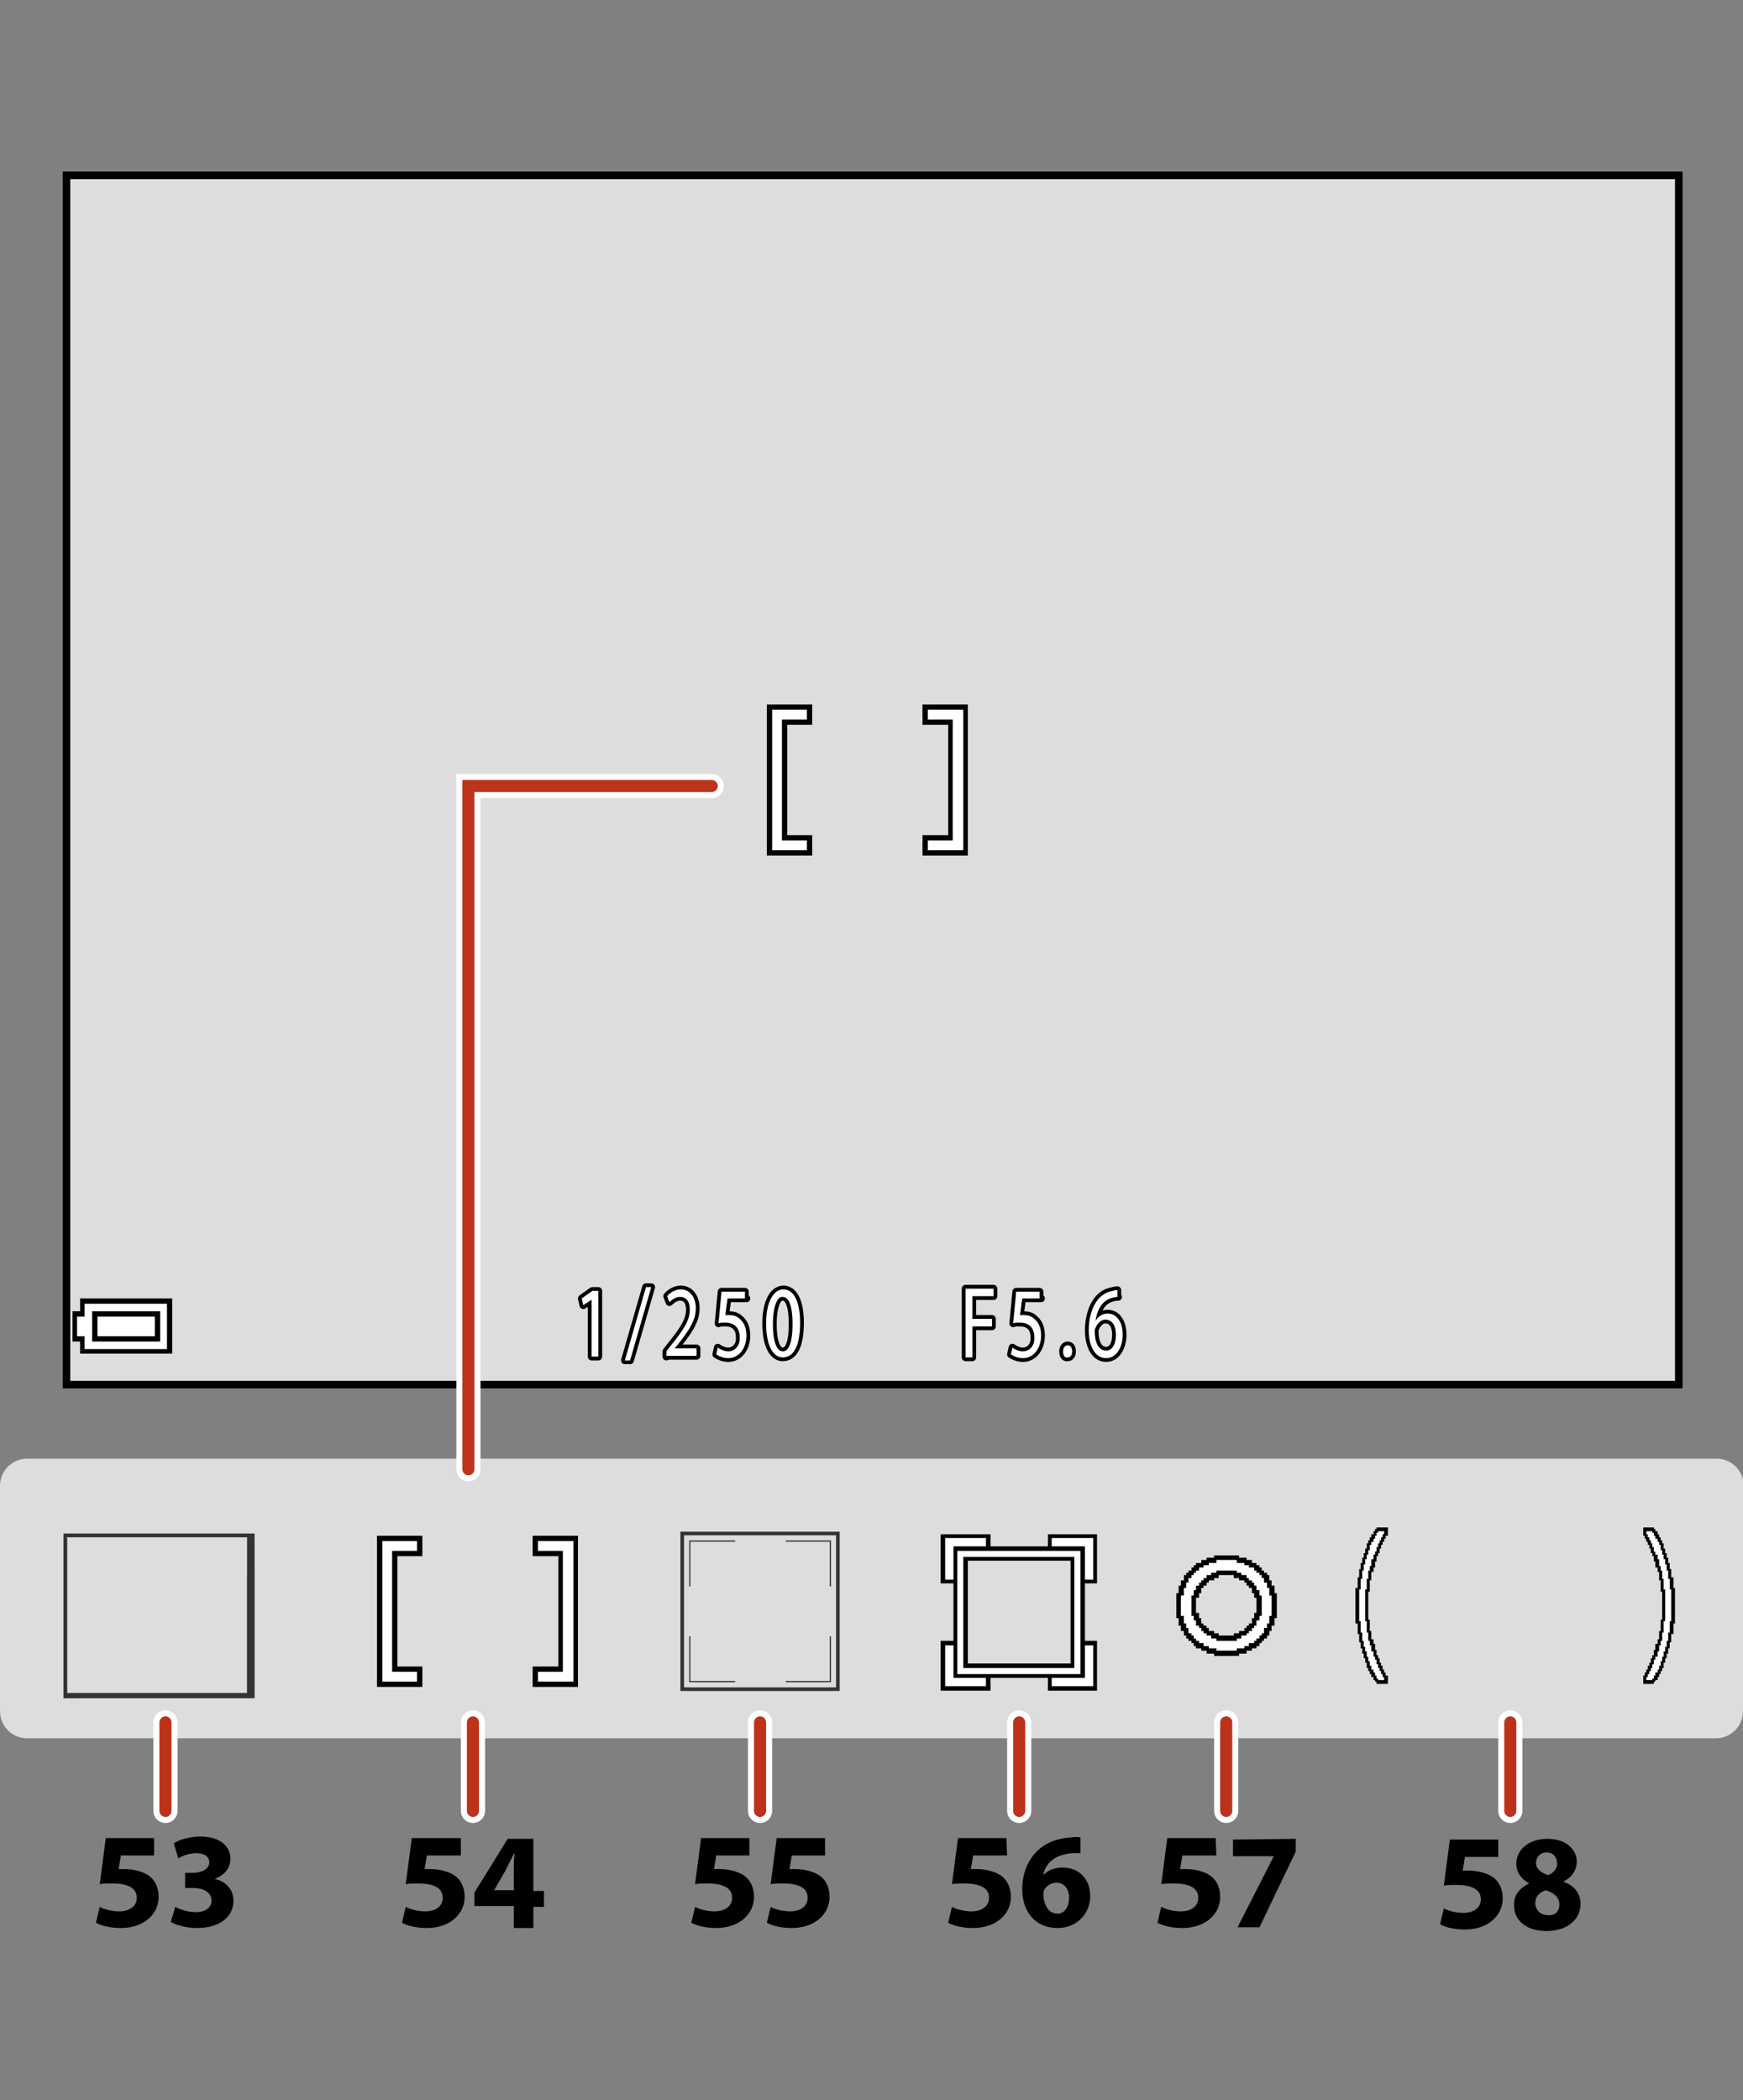 <?xml version="1.0" encoding="utf-8"?>
<!-- Generator: Adobe Illustrator 28.6.0, SVG Export Plug-In . SVG Version: 9.03 Build 54939)  -->
<!DOCTYPE svg PUBLIC "-//W3C//DTD SVG 1.1//EN" "http://www.w3.org/Graphics/SVG/1.1/DTD/svg11.dtd">
<svg version="1.1" id="レイヤー_1" xmlns="http://www.w3.org/2000/svg" xmlns:xlink="http://www.w3.org/1999/xlink" x="0px"
	 y="0px" width="230.7px" height="277.9px" viewBox="0 0 230.7 277.9" style="enable-background:new 0 0 230.7 277.9;"
	 xml:space="preserve">
<rect x="0" y="0" width="230.7" height="277.9" fill="#808080" stroke="none"/>
<g id="Back">
	<rect x="8.8" y="23.2" style="fill:#DDDDDD;" width="213.4" height="160"/>
</g>
<g id="image">
</g>
<g id="parts">
	<g>
		<polygon points="16.7,171.8 10.6,171.8 10.6,172.7 10.6,173.5 10.1,173.5 9.6,173.5 9.6,175.5 9.6,177.5 10.1,177.5 10.6,177.5 
			10.6,178.3 10.6,179.1 16.7,179.1 22.8,179.1 22.8,175.5 22.8,171.8 		"/>
		<polygon style="fill:#FFFFFF;" points="16.7,172.5 22.1,172.5 22.1,175.5 22.1,178.5 16.7,178.5 11.2,178.5 11.2,177.6 11.2,176.8 
			10.7,176.8 10.2,176.8 10.2,175.5 10.2,174.2 10.7,174.2 11.2,174.2 11.2,173.3 11.2,172.5 		"/>
		<polygon points="16.7,173.5 12.2,173.5 12.2,175.5 12.2,177.5 16.7,177.5 21.2,177.5 21.2,175.5 21.2,173.5 		"/>
		<polygon style="fill:#FFFFFF;" points="16.7,174.2 20.5,174.2 20.5,175.5 20.5,176.8 16.7,176.8 12.9,176.8 12.9,175.5 12.9,174.2 		"/>
	</g>
	<g>
		<polygon points="104.5,93.2 101.5,93.2 101.5,103.2 101.5,113.2 104.5,113.2 107.5,113.2 107.5,111.8 107.5,110.5 105.8,110.5 
			104.2,110.5 104.2,103.2 104.2,95.9 105.8,95.9 107.5,95.9 107.5,94.5 107.5,93.2 		"/>
		<polygon style="fill:#FFFFFF;" points="104.5,93.9 106.8,93.9 106.8,94.5 106.8,95.2 105.2,95.2 103.5,95.2 103.5,103.2 103.5,111.2 
			105.2,111.2 106.8,111.2 106.8,111.8 106.8,112.5 104.5,112.5 102.2,112.5 102.2,103.2 102.2,93.9 		"/>
		<polygon points="125.1,93.2 122.1,93.2 122.1,94.5 122.1,95.9 123.8,95.9 125.5,95.9 125.5,103.2 125.5,110.5 123.8,110.5 
			122.1,110.5 122.1,111.8 122.1,113.2 125.1,113.2 128.1,113.2 128.1,103.2 128.1,93.2 		"/>
		<polygon style="fill:#FFFFFF;" points="125.1,93.9 127.5,93.9 127.5,103.2 127.5,112.5 125.1,112.5 122.8,112.5 122.8,111.8 122.8,111.2 
			124.5,111.2 126.1,111.2 126.1,103.2 126.1,95.2 124.5,95.2 122.8,95.2 122.8,94.5 122.8,93.9 		"/>
	</g>
	<g>
		<path style="fill:#DDDDDD;" d="M230.7,226.4c0,2-1.6,3.6-3.6,3.6H3.6c-2,0-3.6-1.6-3.6-3.6v-29.8
			c0-2,1.6-3.6,3.6-3.6h223.6c2,0,3.6,1.6,3.6,3.6v29.8H230.7z"/>
	</g>
	<path style="fill-rule:evenodd;clip-rule:evenodd;fill:#333333;" d="M8.3,202.9c0.2,0,0.3,0,0.5,0c0.1,0,0.2,0,0.3,0h0.1c0.2,0,0.3,0,0.5,0c0.1,0,0.2,0,0.2,0
		c0.1,0,0.2,0,0.3,0h0.1c0.1,0,0.2,0,0.2,0h0.1c0.1,0,0.2,0,0.3,0H11c0.1,0,0.2,0,0.3,0h0.1c0.1,0,0.2,0,0.2,0h0.1
		c0.1,0,0.2,0,0.3,0h0.1c0.1,0,0.2,0,0.2,0h0.1c0.1,0,0.2,0,0.3,0h0.1c0.1,0,0.2,0,0.3,0h0.1c0.1,0,0.2,0,0.3,0h0.1
		c0.1,0,0.2,0,0.3,0h0.1c0.1,0,0.2,0,0.3,0h0.1c0.1,0,0.2,0,0.2,0h0.1c0.1,0,0.2,0,0.2,0h0.1c0.1,0,0.2,0,0.3,0h0.1
		c0.1,0,0.2,0,0.3,0h0.1c0.1,0,0.2,0,0.3,0h0.1c0.1,0,0.2,0,0.2,0h0.1c0.1,0,0.2,0,0.2,0h0.1c0.1,0,0.2,0,0.2,0h0.1
		c0.1,0,0.2,0,0.2,0c0.2,0,0.3,0,0.5,0c0.1,0,0.2,0,0.3,0h0.1c0.1,0,0.2,0,0.2,0h0.1c0.1,0,0.2,0,0.3,0h0.1c0.1,0,0.2,0,0.2,0h0.1
		c0.1,0,0.2,0,0.2,0h0.1c0.1,0,0.2,0,0.2,0h0.1c0.1,0,0.2,0,0.2,0h0.1c0.1,0,0.2,0,0.2,0h0.1c0.1,0,0.2,0,0.2,0c0.2,0,0.3,0,0.5,0
		c0.1,0,0.2,0,0.2,0h0.1c0.1,0,0.2,0,0.2,0h0.1c0.1,0,0.2,0,0.3,0h0.1c0.1,0,0.2,0,0.3,0h0.1c0.1,0,0.2,0,0.3,0h0.1
		c0.1,0,0.2,0,0.2,0h0.1c0.1,0,0.2,0,0.2,0h0.1c0.1,0,0.2,0,0.2,0c0.2,0,0.3,0,0.5,0c0.1,0,0.2,0,0.2,0h0.1c0.1,0,0.2,0,0.2,0h0.1
		c0.1,0,0.2,0,0.2,0h0.1c0.1,0,0.2,0,0.2,0h0.1c0.1,0,0.2,0,0.2,0h0.1c0.1,0,0.2,0,0.2,0h0.1c0.1,0,0.2,0,0.3,0h0.1
		c0.1,0,0.2,0,0.3,0c0.2,0,0.3,0,0.5,0c0.1,0,0.2,0,0.2,0h0.1c0.1,0,0.2,0,0.2,0h0.1c0.1,0,0.2,0,0.3,0h0.1c0.1,0,0.2,0,0.2,0h0.1
		c0.1,0,0.2,0,0.2,0h0.1c0.1,0,0.2,0,0.3,0h0.1c0.1,0,0.2,0,0.3,0h0.1c0.1,0,0.2,0,0.2,0h0.1c0.1,0,0.2,0,0.3,0h0.1
		c0.1,0,0.2,0,0.3,0h0.1c0.1,0,0.2,0,0.2,0h0.1c0.1,0,0.2,0,0.3,0h0.1c0.1,0,0.2,0,0.3,0c0.1,0,0.2,0,0.4,0c0.2,0,0.3,0,0.5,0
		c0.1,0,0.2,0,0.3,0c0.2,0,0.3,0,0.5,0c0.1,0,0.2,0,0.2,0h0.1c0,0.1,0,0.3,0,0.4c0,0.1,0,0.1,0,0.2v0.1
		c0,0.1,0,0.2,0,0.4c0,0.1,0,0.1,0,0.2c0,0.1,0,0.1,0,0.2v0.1c0,0.1,0,0.1,0,0.2v0.1
		c0,0.1,0,0.1,0,0.2v0.1c0,0.1,0,0.1,0,0.2c0,0.1,0,0.3,0,0.4c0,0.1,0,0.1,0,0.2v0.1
		c0,0.1,0,0.1,0,0.2v0.1c0,0.1,0,0.1,0,0.2v0.1c0,0.1,0,0.1,0,0.2v0.1
		c0,0.1,0,0.1,0,0.2V207.2c0,0.1,0,0.1,0,0.2V207.5c0,0.1,0,0.1,0,0.2V207.8c0,0.1,0,0.1,0,0.2
		v0.1c0,0.1,0,0.1,0,0.2v0.1c0,0.1,0,0.1,0,0.2v0.1c0,0.1,0,0.1,0,0.2v0.1
		c0,0.1,0,0.1,0,0.2v0.1c0,0.1,0,0.1,0,0.2c0,0.1,0,0.3,0,0.4c0,0.1,0,0.1,0,0.2v0.1
		c0,0.1,0,0.1,0,0.2v0.1c0,0.1,0,0.1,0,0.2v0.1c0,0.1,0,0.1,0,0.2v0.1
		c0,0.1,0,0.1,0,0.2v0.1c0,0.1,0,0.1,0,0.2v0.1c0,0.1,0,0.1,0,0.2v0.1
		c0,0.1,0,0.1,0,0.2v0.1c0,0.1,0,0.1,0,0.2v0.1c0,0.1,0,0.1,0,0.2v0.1
		c0,0.1,0,0.1,0,0.2v0.1c0,0.1,0,0.1,0,0.2v0.1c0,0.1,0,0.1,0,0.2v0.1
		c0,0.1,0,0.1,0,0.2v0.1c0,0.1,0,0.1,0,0.2v0.1c0,0.1,0,0.1,0,0.2v0.1
		c0,0.1,0,0.1,0,0.2v0.1c0,0.1,0,0.1,0,0.2v0.1c0,0.1,0,0.1,0,0.2v0.1
		c0,0.1,0,0.1,0,0.2v0.1c0,0.1,0,0.1,0,0.2v0.1c0,0.1,0,0.1,0,0.2v0.1
		c0,0.1,0,0.1,0,0.2v0.1c0,0.1,0,0.1,0,0.2v0.1c0,0.1,0,0.1,0,0.2v0.1
		c0,0.1,0,0.1,0,0.2v0.1c0,0.1,0,0.1,0,0.2v0.1c0,0.1,0,0.1,0,0.2v0.1
		c0,0.1,0,0.1,0,0.2v0.1c0,0.1,0,0.1,0,0.2v0.1c0,0.1,0,0.1,0,0.2c0,0.1,0,0.2,0,0.4
		c0,0.1,0,0.1,0,0.2v0.1c0,0.1,0,0.1,0,0.2v0.1c0,0.1,0,0.1,0,0.2v0.1
		c0,0.1,0,0.1,0,0.2v0.1c0,0.1,0,0.1,0,0.2v0.1c0,0.1,0,0.1,0,0.2v0.1
		c0,0.1,0,0.1,0,0.2v0.1c0,0.1,0,0.1,0,0.2v0.1c0,0.1,0,0.1,0,0.2v0.1
		c0,0.1,0,0.1,0,0.2v0.1c0,0.1,0,0.1,0,0.2v0.1c0,0.1,0,0.1,0,0.2v0.1
		c0,0.1,0,0.1,0,0.2v0.1c0,0.1,0,0.3,0,0.4c0,0.1,0,0.1,0,0.2c0,0.1,0,0.3,0,0.4
		c0,0.1,0,0.1,0,0.2v0.1c-0.2,0-0.3,0-0.5,0c-0.1,0-0.2,0-0.2,0h-0.1c-0.2,0-0.3,0-0.5,0c-0.1,0-0.2,0-0.2,0
		c-0.1,0-0.2,0-0.3,0h-0.1c-0.1,0-0.2,0-0.3,0h-0.1c-0.1,0-0.2,0-0.3,0h-0.1c-0.1,0-0.2,0-0.2,0h-0.1c-0.1,0-0.2,0-0.3,0h-0.1
		c-0.1,0-0.2,0-0.3,0h-0.1c-0.1,0-0.2,0-0.2,0h-0.1c-0.1,0-0.2,0-0.3,0h-0.1c-0.1,0-0.2,0-0.3,0h-0.1c-0.1,0-0.2,0-0.2,0h-0.1
		c-0.1,0-0.2,0-0.2,0h-0.1c-0.1,0-0.2,0-0.3,0h-0.1c-0.1,0-0.2,0-0.2,0h-0.1c-0.1,0-0.2,0-0.2,0h-0.1c-0.1,0-0.2,0-0.3,0h-0.1
		c-0.1,0-0.2,0-0.3,0h-0.1c-0.1,0-0.2,0-0.3,0h-0.1c-0.1,0-0.2,0-0.2,0h-0.1c-0.1,0-0.2,0-0.2,0h-0.1c-0.1,0-0.2,0-0.2,0h-0.1
		c-0.1,0-0.2,0-0.2,0h-0.1c-0.1,0-0.2,0-0.2,0c-0.2,0-0.3,0-0.5,0c-0.1,0-0.2,0-0.2,0h-0.1c-0.1,0-0.2,0-0.2,0h-0.1
		c-0.1,0-0.2,0-0.2,0h-0.1c-0.1,0-0.2,0-0.2,0h-0.1c-0.1,0-0.2,0-0.3,0h-0.1c-0.1,0-0.2,0-0.3,0h-0.1c-0.1,0-0.2,0-0.3,0h-0.1
		c-0.1,0-0.2,0-0.2,0h-0.1c-0.1,0-0.2,0-0.2,0h-0.1c-0.1,0-0.2,0-0.3,0h-0.1c-0.1,0-0.2,0-0.2,0h-0.1c-0.1,0-0.2,0-0.2,0h-0.1
		c-0.1,0-0.2,0-0.2,0h-0.1c-0.1,0-0.2,0-0.2,0h-0.1c-0.1,0-0.2,0-0.2,0h-0.1c-0.1,0-0.2,0-0.2,0h-0.1c-0.1,0-0.2,0-0.3,0h-0.1
		c-0.1,0-0.2,0-0.2,0h-0.1c-0.1,0-0.2,0-0.3,0h-0.1c-0.1,0-0.2,0-0.2,0h-0.1c-0.1,0-0.2,0-0.2,0h-0.1c-0.1,0-0.2,0-0.2,0h-0.1
		c-0.1,0-0.2,0-0.2,0h-0.1c-0.1,0-0.2,0-0.2,0h-0.1c-0.1,0-0.2,0-0.3,0h-0.1c-0.1,0-0.2,0-0.3,0h-0.1c-0.1,0-0.2,0-0.3,0h-0.1
		c-0.1,0-0.2,0-0.2,0h-0.1c-0.1,0-0.2,0-0.2,0h-0.1c-0.1,0-0.2,0-0.3,0h-0.1c-0.1,0-0.2,0-0.3,0c-0.2,0-0.3,0-0.5,0
		c-0.1,0-0.2,0-0.3,0h-0.1c-0.1,0-0.2,0-0.3,0h-0.1c-0.1,0-0.2,0-0.2,0h-0.1c-0.1,0-0.2,0-0.3,0h-0.1c-0.1,0-0.2,0-0.2,0h-0.1
		c-0.1,0-0.2,0-0.3,0h-0.1c-0.1,0-0.2,0-0.3,0h-0.1c-0.1,0-0.2,0-0.2,0h-0.1c-0.1,0-0.2,0-0.3,0H10c-0.2,0-0.3,0-0.5,0
		c-0.1,0-0.2,0-0.2,0c-0.2,0-0.3,0-0.5,0c-0.1,0-0.2,0-0.3,0H8.4c0-0.1,0-0.3,0-0.4c0-0.1,0-0.1,0-0.2v-0.1
		c0-0.1,0-0.2,0-0.4c0-0.1,0-0.1,0-0.2c0-0.1,0-0.2,0-0.4c0-0.1,0-0.1,0-0.2v-0.1
		c0-0.1,0-0.1,0-0.2v-0.1c0-0.1,0-0.1,0-0.2c0-0.1,0-0.2,0-0.4c0-0.1,0-0.1,0-0.2
		c0-0.1,0-0.2,0-0.4c0-0.1,0-0.1,0-0.2c0-0.1,0-0.2,0-0.4c0-0.1,0-0.1,0-0.2v-0.1
		c0-0.1,0-0.1,0-0.2v-0.1c0-0.1,0-0.1,0-0.2v-0.1c0-0.1,0-0.1,0-0.2v-0.1
		c0-0.1,0-0.1,0-0.2v-0.1c0-0.2,0-0.4,0-0.6c0-0.1,0-0.1,0-0.2v-0.1c0-0.1,0-0.1,0-0.2
		v-0.1c0-0.1,0-0.1,0-0.2v-0.1c0-0.1,0-0.1,0-0.2v-0.1c0-0.1,0-0.1,0-0.2v-0.1
		c0-0.1,0-0.1,0-0.2v-0.1c0-0.1,0-0.1,0-0.2v-0.1c0-0.1,0-0.1,0-0.2v-0.1
		c0-0.1,0-0.1,0-0.2v-0.1c0-0.1,0-0.1,0-0.2v-0.1c0-0.1,0-0.1,0-0.2v-0.1
		c0-0.1,0-0.1,0-0.2v-0.1c0-0.1,0-0.1,0-0.2v-0.1c0-0.1,0-0.1,0-0.2v-0.1
		c0-0.1,0-0.1,0-0.2v-0.1c0-0.1,0-0.1,0-0.2v-0.1c0-0.1,0-0.1,0-0.2v-0.1
		c0-0.1,0-0.1,0-0.2v-0.1c0-0.1,0-0.1,0-0.2v-0.1c0-0.1,0-0.1,0-0.2v-0.1
		c0-0.1,0-0.1,0-0.2v-0.1c0-0.1,0-0.1,0-0.2c0-0.1,0-0.2,0-0.4c0-0.1,0-0.1,0-0.2v-0.1
		c0-0.1,0-0.1,0-0.2v-0.1c0-0.1,0-0.1,0-0.2v-0.1c0-0.1,0-0.1,0-0.2v-0.1
		c0-0.1,0-0.1,0-0.2v-0.1c0-0.1,0-0.1,0-0.2v-0.1c0-0.1,0-0.1,0-0.2v-0.1
		c0-0.1,0-0.1,0-0.2v-0.1c0-0.1,0-0.1,0-0.2v-0.1c0-0.1,0-0.1,0-0.2v-0.1
		c0-0.1,0-0.1,0-0.2v-0.1c0-0.1,0-0.1,0-0.2v-0.1c0-0.1,0-0.1,0-0.2v-0.1
		c0-0.2,0-0.4,0-0.6c0-0.1,0-0.1,0-0.2v-0.1c0-0.1,0-0.1,0-0.2v-0.1c0-0.1,0-0.1,0-0.2
		v-0.1c0-0.1,0-0.1,0-0.2v-0.1c0-0.1,0-0.1,0-0.2v-0.1c0-0.1,0-0.1,0-0.2v-0.1
		c0-0.1,0-0.1,0-0.2v-0.1c0-0.1,0-0.1,0-0.2v-0.1c0-0.1,0-0.1,0-0.2v-0.1
		c0-0.1,0-0.1,0-0.2v-0.1c0-0.1,0-0.1,0-0.2V203.8c0-0.1,0-0.1,0-0.2c0-0.1,0-0.3,0-0.4
		c0-0.1,0-0.2,0-0.3C8.2,202.9,8.2,202.9,8.3,202.9z M8.9,203.4C8.9,203.5,8.9,203.5,8.9,203.4
		c0,0.2,0,0.2,0,0.3s0,0.3,0,0.4c0,0.1,0,0.1,0,0.2v0.1c0,0.1,0,0.1,0,0.2V204.7c0,0.1,0,0.1,0,0.2
		c0,0.1,0,0.1,0,0.2V205.2c0,0.1,0,0.1,0,0.2V205.5c0,0.1,0,0.1,0,0.2V205.8c0,0.1,0,0.2,0,0.4
		V206.3c0,0.1,0,0.1,0,0.2v0.1c0,0.1,0,0.1,0,0.2v0.1c0,0.1,0,0.3,0,0.4v0.1
		c0,0.1,0,0.1,0,0.2v0.1c0,0.1,0,0.1,0,0.2v0.1c0,0.1,0,0.3,0,0.4v0.1
		c0,0.1,0,0.1,0,0.2v0.1c0,0.1,0,0.1,0,0.2v0.1c0,0.1,0,0.3,0,0.4v0.1
		c0,0.1,0,0.1,0,0.2v0.1c0,0.1,0,0.1,0,0.2v0.1c0,0.1,0,0.3,0,0.4v0.1
		c0,0.1,0,0.1,0,0.2v0.1c0,0.1,0,0.1,0,0.2v0.1c0,0.1,0,0.3,0,0.4v0.1
		c0,0.1,0,0.1,0,0.2v0.1c0,0.1,0,0.1,0,0.2v0.1c0,0.1,0,0.1,0,0.2v0.1
		c0,0.1,0,0.1,0,0.2v0.1c0,0.1,0,0.1,0,0.2v0.1c0,0.1,0,0.1,0,0.2v0.1
		c0,0.1,0,0.2,0,0.4v0.1c0,0.1,0,0.1,0,0.2v0.1c0,0.1,0,0.1,0,0.2v0.1
		c0,0.1,0,0.3,0,0.4v0.1c0,0.1,0,0.1,0,0.2v0.1c0,0.1,0,0.1,0,0.2v0.1
		c0,0.1,0,0.3,0,0.4v0.1c0,0.1,0,0.1,0,0.2v0.1c0,0.1,0,0.1,0,0.2v0.1
		c0,0.1,0,0.1,0,0.2v0.1c0,0.1,0,0.1,0,0.2v0.1c0,0.1,0,0.1,0,0.2v0.1
		c0,0.1,0,0.1,0,0.2v0.1c0,0.1,0,0.3,0,0.4v0.1c0,0.1,0,0.1,0,0.2v0.1
		c0,0.1,0,0.1,0,0.2v0.1c0,0.1,0,0.3,0,0.4v0.1c0,0.1,0,0.1,0,0.2v0.1
		c0,0.1,0,0.1,0,0.2v0.1c0,0.1,0,0.3,0,0.4v0.1c0,0.1,0,0.1,0,0.2v0.1
		c0,0.1,0,0.1,0,0.2v0.1c0,0.1,0,0.1,0,0.2v0.1c0,0.1,0,0.1,0,0.2v0.1
		c0,0.1,0,0.1,0,0.2v0.1c0,0.1,0,0.1,0,0.2v0.1c0,0.1,0,0.1,0,0.2v0.1
		c0,0.1,0,0.1,0,0.2c0,0.1,0,0.1,0,0.2v0.1c0,0.1,0,0.1,0,0.2c0,0.1,0,0.3,0,0.4H9
		c0.1,0,0.2,0,0.2,0c0.2,0,0.3,0,0.5,0c0.1,0,0.2,0,0.3,0h0.1c0.1,0,0.2,0,0.3,0s0.2,0,0.2,0h0.1c0.1,0,0.2,0,0.2,0H11
		c0.1,0,0.2,0,0.3,0h0.1c0.2,0,0.3,0,0.5,0H12c0.1,0,0.2,0,0.2,0h0.1c0.1,0,0.2,0,0.3,0h0.1c0.2,0,0.3,0,0.5,0h0.1
		c0.1,0,0.2,0,0.2,0h0.1c0.1,0,0.2,0,0.2,0h0.1c0.1,0,0.2,0,0.2,0h0.1c0.1,0,0.2,0,0.3,0h0.1c0.1,0,0.2,0,0.2,0h0.1
		c0.1,0,0.2,0,0.2,0h0.1c0.2,0,0.3,0,0.5,0h0.1c0.1,0,0.2,0,0.2,0h0.1c0.1,0,0.2,0,0.3,0h0.1c0.1,0,0.2,0,0.3,0h0.1
		c0.1,0,0.2,0,0.3,0h0.1c0.1,0,0.2,0,0.3,0h0.1c0.1,0,0.2,0,0.3,0h0.1c0.2,0,0.3,0,0.5,0h0.1c0.1,0,0.2,0,0.2,0h0.1
		c0.1,0,0.2,0,0.2,0h0.1c0.1,0,0.2,0,0.2,0h0.1c0.1,0,0.2,0,0.2,0h0.1c0.1,0,0.2,0,0.2,0h0.1c0.1,0,0.2,0,0.2,0h0.1
		c0.2,0,0.3,0,0.5,0h0.1c0.1,0,0.2,0,0.3,0h0.1c0.1,0,0.2,0,0.2,0h0.1c0.2,0,0.3,0,0.5,0h0.1c0.1,0,0.2,0,0.2,0h0.1
		c0.1,0,0.2,0,0.2,0h0.1c0.2,0,0.3,0,0.5,0h0.1c0.1,0,0.2,0,0.2,0h0.1c0.1,0,0.2,0,0.2,0h0.1c0.1,0,0.2,0,0.2,0h0.1
		c0.1,0,0.2,0,0.2,0h0.1c0.1,0,0.2,0,0.2,0h0.1c0.1,0,0.2,0,0.2,0h0.1c0.2,0,0.3,0,0.5,0h0.1c0.1,0,0.2,0,0.3,0h0.1
		c0.1,0,0.2,0,0.2,0h0.1c0.1,0,0.2,0,0.2,0h0.1c0.1,0,0.2,0,0.3,0h0.1c0.1,0,0.2,0,0.3,0h0.1c0.1,0,0.2,0,0.3,0h0.1
		c0.2,0,0.3,0,0.5,0h0.1c0.1,0,0.2,0,0.3,0h0.1c0.1,0,0.2,0,0.3,0h0.1c0.1,0,0.2,0,0.2,0h0.1c0.1,0,0.2,0,0.3,0h0.1
		c0.1,0,0.2,0,0.3,0h0.1c0.1,0,0.2,0,0.2,0h0.1c0.1,0,0.2,0,0.2,0h0.1c0.1,0,0.2,0,0.2,0c0.1,0,0.2,0,0.3,0h0.1c0.1,0,0.2,0,0.3,0
		c0.2,0,0.3,0,0.5,0v-0.1c0-0.1,0-0.1,0-0.2c0-0.1,0-0.3,0-0.4c0-0.1,0-0.1,0-0.2v-0.1
		c0-0.1,0-0.1,0-0.2c0-0.1,0-0.1,0-0.2v-0.1c0-0.1,0-0.1,0-0.2v-0.1c0-0.1,0-0.1,0-0.2
		v-0.1c0-0.1,0-0.3,0-0.4v-0.1c0-0.1,0-0.1,0-0.2v-0.1c0-0.1,0-0.1,0-0.2v-0.1
		c0-0.1,0-0.3,0-0.4v-0.1c0-0.1,0-0.1,0-0.2v-0.1c0-0.1,0-0.1,0-0.2v-0.1
		c0-0.1,0-0.1,0-0.2v-0.1c0-0.1,0-0.1,0-0.2v-0.1c0-0.1,0-0.1,0-0.2v-0.1
		c0-0.1,0-0.1,0-0.2v-0.1c0-0.1,0-0.3,0-0.4v-0.1c0-0.1,0-0.1,0-0.2v-0.1
		c0-0.1,0-0.1,0-0.2v-0.1c0-0.1,0-0.1,0-0.2v-0.1c0-0.1,0-0.1,0-0.2v-0.1
		c0-0.1,0-0.1,0-0.2v-0.1c0-0.1,0-0.1,0-0.2v-0.1c0-0.1,0-0.3,0-0.4v-0.1
		c0-0.1,0-0.1,0-0.2v-0.1c0-0.1,0-0.1,0-0.2v-0.1c0-0.1,0-0.1,0-0.2v-0.1
		c0-0.1,0-0.1,0-0.2v-0.1c0-0.1,0-0.1,0-0.2v-0.1c0-0.1,0-0.1,0-0.2v-0.1
		c0-0.1,0-0.2,0-0.4v-0.1c0-0.1,0-0.1,0-0.2v-0.1c0-0.1,0-0.1,0-0.2v-0.1
		c0-0.1,0-0.2,0-0.4v-0.1c0-0.1,0-0.1,0-0.2v-0.1c0-0.1,0-0.1,0-0.2v-0.1
		c0-0.1,0-0.3,0-0.4v-0.1c0-0.1,0-0.1,0-0.2v-0.1c0-0.1,0-0.1,0-0.2v-0.1
		c0-0.1,0-0.1,0-0.2v-0.1c0-0.1,0-0.1,0-0.2v-0.1c0-0.1,0-0.1,0-0.2v-0.1
		c0-0.1,0-0.1,0-0.2v-0.1c0-0.1,0-0.3,0-0.4v-0.1c0-0.1,0-0.1,0-0.2v-0.1
		c0-0.1,0-0.1,0-0.2V208.3c0-0.1,0-0.1,0-0.2V208c0-0.1,0-0.1,0-0.2V207.7c0-0.1,0-0.1,0-0.2
		v-0.1c0-0.1,0-0.1,0-0.2v-0.1c0-0.1,0-0.3,0-0.4v-0.1c0-0.1,0-0.1,0-0.2v-0.1
		c0-0.1,0-0.1,0-0.2v-0.1c0-0.1,0-0.1,0-0.2v-0.1c0-0.1,0-0.1,0-0.2v-0.1
		c0-0.1,0-0.1,0-0.2v-0.1c0-0.1,0-0.1,0-0.2v-0.1c0-0.1,0-0.1,0-0.2v-0.1
		c0-0.1,0-0.1,0-0.2c0-0.1,0-0.1,0-0.2v-0.1c0-0.1,0-0.1,0-0.2c0-0.1,0-0.3,0-0.4h-0.1
		c-0.1,0-0.2,0-0.3,0c-0.2,0-0.3,0-0.5,0c-0.1,0-0.2,0-0.3,0h-0.1c-0.1,0-0.2,0-0.3,0c-0.1,0-0.2,0-0.2,0h-0.1c-0.1,0-0.2,0-0.2,0
		h-0.1c-0.1,0-0.2,0-0.3,0h-0.1c-0.2,0-0.3,0-0.5,0h-0.1c-0.1,0-0.2,0-0.2,0h-0.1c-0.1,0-0.2,0-0.2,0h-0.1c-0.2,0-0.3,0-0.5,0h-0.1
		c-0.1,0-0.2,0-0.2,0h-0.1c-0.1,0-0.2,0-0.3,0h-0.1c-0.1,0-0.2,0-0.2,0h-0.1c-0.1,0-0.2,0-0.2,0h-0.1c-0.1,0-0.2,0-0.3,0h-0.1
		c-0.1,0-0.2,0-0.3,0h-0.1c-0.2,0-0.3,0-0.5,0h-0.1c-0.1,0-0.2,0-0.3,0h-0.1c-0.1,0-0.2,0-0.3,0h-0.1c-0.2,0-0.3,0-0.5,0h-0.1
		c-0.1,0-0.2,0-0.3,0h-0.1c-0.1,0-0.2,0-0.3,0h-0.1c-0.2,0-0.3,0-0.5,0h-0.1c-0.1,0-0.2,0-0.2,0h-0.1c-0.1,0-0.2,0-0.2,0h-0.1
		c-0.1,0-0.2,0-0.3,0h-0.1c-0.1,0-0.2,0-0.3,0h-0.1c-0.1,0-0.2,0-0.3,0h-0.1c-0.1,0-0.2,0-0.2,0h-0.1c-0.2,0-0.3,0-0.5,0h-0.1
		c-0.1,0-0.2,0-0.2,0h-0.1c-0.1,0-0.2,0-0.3,0h-0.1c-0.2,0-0.3,0-0.5,0h-0.1c-0.1,0-0.2,0-0.2,0h-0.1c-0.1,0-0.2,0-0.3,0h-0.1
		c-0.2,0-0.3,0-0.5,0h-0.1c-0.1,0-0.2,0-0.2,0h-0.1c-0.1,0-0.2,0-0.3,0h-0.1c-0.1,0-0.2,0-0.2,0h-0.1c-0.1,0-0.2,0-0.2,0h-0.1
		c-0.1,0-0.2,0-0.2,0h-0.1c-0.1,0-0.2,0-0.2,0h-0.1c-0.2,0-0.3,0-0.5,0h-0.1c-0.1,0-0.2,0-0.3,0h-0.1c-0.1,0-0.2,0-0.3,0h-0.1
		c-0.1,0-0.2,0-0.2,0h-0.1c-0.1,0-0.2,0-0.2,0h-0.1c-0.1,0-0.2,0-0.2,0h-0.1c-0.1,0-0.2,0-0.3,0h-0.1c-0.2,0-0.3,0-0.5,0h-0.1
		c-0.1,0-0.2,0-0.2,0h-0.1c-0.1,0-0.2,0-0.3,0h-0.1c-0.1,0-0.2,0-0.2,0h-0.1c-0.1,0-0.2,0-0.2,0h-0.1c-0.1,0-0.2,0-0.2,0h-0.1
		c-0.1,0-0.2,0-0.2,0h-0.1c-0.1,0-0.2,0-0.3,0h-0.1c-0.1,0-0.2,0-0.3,0s-0.2,0-0.3,0h-0.1c-0.1,0-0.2,0-0.2,0c-0.2,0-0.3,0-0.5,0
		C9,203.5,8.9,203.4,8.9,203.4z"/>
	<g>
		<polygon points="52.9,203.2 49.9,203.2 49.9,213.2 49.9,223.2 52.9,223.2 55.9,223.2 55.9,221.8 55.9,220.5 54.2,220.5 
			52.6,220.5 52.6,213.2 52.6,205.9 54.2,205.9 55.9,205.9 55.9,204.5 55.9,203.2 		"/>
		<polygon style="fill:#FFFFFF;" points="52.9,203.9 55.2,203.9 55.2,204.5 55.2,205.2 53.6,205.2 51.9,205.2 51.9,213.2 
			51.9,221.2 53.6,221.2 55.2,221.2 55.2,221.8 55.2,222.5 52.9,222.5 50.6,222.5 50.6,213.2 50.6,203.9 		"/>
		<polygon points="73.5,203.2 70.5,203.2 70.5,204.5 70.5,205.9 72.2,205.9 73.9,205.9 73.9,213.2 73.9,220.5 
			72.2,220.5 70.5,220.5 70.5,221.8 70.5,223.2 73.5,223.2 76.5,223.2 76.5,213.2 76.5,203.2 		"/>
		<polygon style="fill:#FFFFFF;" points="73.5,203.9 75.9,203.9 75.9,213.2 75.9,222.5 73.5,222.5 71.2,222.5 71.2,221.8 
			71.2,221.2 72.9,221.2 74.5,221.2 74.5,213.2 74.5,205.2 72.9,205.2 71.2,205.2 71.2,204.5 71.2,203.9 		"/>
	</g>
	<g>
		<path style="fill:none;stroke:#333333;stroke-width:0.477;" d="M110.9,223.5H90.3v-20.6h20.6V223.5z"/>
		<polyline style="fill:none;stroke:#333333;stroke-width:0.162;" points="109.9,209.9 109.9,203.9 104,203.9 		"/>
		<polyline style="fill:none;stroke:#333333;stroke-width:0.162;" points="91.3,216.5 91.3,222.5 97.3,222.5 		"/>
		<polyline style="fill:none;stroke:#333333;stroke-width:0.162;" points="97.3,203.9 91.3,203.9 91.3,209.9 		"/>
		<polyline style="fill:none;stroke:#333333;stroke-width:0.162;" points="104,222.5 109.9,222.5 109.9,216.5 		"/>
	</g>
	<g>
		<polygon points="127.8,203 124.5,203 124.5,206.2 124.5,209.5 125.4,209.5 126.2,209.5 126.2,213.3 126.2,217.1 
			125.4,217.1 124.5,217.1 124.5,220.4 124.5,223.7 127.8,223.7 131.1,223.7 131.1,222.8 131.1,222 
			134.9,222 138.7,222 138.7,222.8 138.7,223.7 142,223.7 145.2,223.7 145.2,220.4 145.2,217.1 144.4,217.1 
			143.6,217.1 143.6,213.3 143.6,209.5 144.4,209.5 145.2,209.5 145.2,206.2 145.2,203 142,203 138.7,203 
			138.7,203.8 138.7,204.6 134.9,204.6 131.1,204.6 131.1,203.8 131.1,203 		"/>
		<polygon style="fill:#FFFFFF;" points="127.8,203.5 130.5,203.5 130.5,204.1 130.5,204.6 128.3,204.6 126.2,204.6 
			126.2,206.8 126.2,209 125.6,209 125.1,209 125.1,206.2 125.1,203.5 		"/>
		<polygon style="fill:#FFFFFF;" points="142,203.5 144.7,203.5 144.7,206.2 144.7,209 144.1,209 143.6,209 143.6,206.8 
			143.6,204.6 141.4,204.6 139.2,204.6 139.2,204.1 139.2,203.5 		"/>
		<polygon style="fill:#FFFFFF;" points="134.9,205.2 143,205.2 143,213.3 143,221.5 134.9,221.5 126.7,221.5 126.7,213.3 
			126.7,205.2 		"/>
		<polygon style="fill:#FFFFFF;" points="125.6,217.7 126.2,217.7 126.2,219.8 126.2,222 128.3,222 130.5,222 130.5,222.6 
			130.5,223.1 127.8,223.1 125.1,223.1 125.1,220.4 125.1,217.7 		"/>
		<polygon style="fill:#FFFFFF;" points="144.1,217.7 144.7,217.7 144.7,220.4 144.7,223.1 142,223.1 139.2,223.1 
			139.2,222.6 139.2,222 141.4,222 143.6,222 143.6,219.8 143.6,217.7 		"/>
		<polygon points="134.9,206 127.5,206 127.5,213.3 127.5,220.7 134.9,220.7 142.2,220.7 142.2,213.3 142.2,206 		"/>
		<polygon style="fill:#DDDDDD;" points="134.9,206.5 141.7,206.5 141.7,213.3 141.7,220.1 134.9,220.1 
			128.1,220.1 128.1,213.3 128.1,206.5 		"/>
	</g>
	<g>
		<polygon points="162.3,205.8 160.7,205.8 160.7,205.9 160.7,206.1 160.2,206.1 159.7,206.1 159.7,206.3 
			159.7,206.4 159.3,206.4 159,206.4 159,206.6 159,206.8 158.7,206.8 158.3,206.8 158.3,206.9 
			158.3,207.1 158.2,207.1 158,207.1 158,207.3 158,207.4 157.8,207.4 157.7,207.4 157.7,207.6 
			157.7,207.8 157.5,207.8 157.3,207.8 157.3,207.9 157.3,208.1 157.2,208.1 157,208.1 157,208.3 157,208.4 
			156.8,208.4 156.7,208.4 156.7,208.8 156.7,209.1 156.5,209.1 156.3,209.1 156.3,209.4 156.3,209.8 
			156.2,209.8 156,209.8 156,210.3 156,210.8 155.8,210.8 155.7,210.8 155.7,212.4 155.7,214.1 155.8,214.1 
			156,214.1 156,214.6 156,215.1 156.2,215.1 156.3,215.1 156.3,215.4 156.3,215.8 156.5,215.8 
			156.7,215.8 156.7,216.1 156.7,216.4 156.8,216.4 157,216.4 157,216.6 157,216.8 157.2,216.8 157.3,216.8 
			157.3,216.9 157.3,217.1 157.5,217.1 157.7,217.1 157.7,217.3 157.7,217.4 157.8,217.4 158,217.4 
			158,217.6 158,217.8 158.2,217.8 158.3,217.8 158.3,217.9 158.3,218.1 158.7,218.1 159,218.1 159,218.3 
			159,218.4 159.3,218.4 159.7,218.4 159.7,218.6 159.7,218.8 160.2,218.8 160.7,218.8 160.7,218.9 
			160.7,219.1 162.3,219.1 164,219.1 164,218.9 164,218.8 164.5,218.8 165,218.8 165,218.6 165,218.4 
			165.3,218.4 165.7,218.4 165.7,218.3 165.7,218.1 166,218.1 166.3,218.1 166.3,217.9 166.3,217.8 
			166.5,217.8 166.7,217.8 166.7,217.6 166.7,217.4 166.8,217.4 167,217.4 167,217.3 167,217.1 
			167.2,217.1 167.3,217.1 167.3,216.9 167.3,216.8 167.5,216.8 167.7,216.8 167.7,216.6 167.7,216.4 
			167.8,216.4 168,216.4 168,216.1 168,215.8 168.2,215.8 168.3,215.8 168.3,215.4 168.3,215.1 
			168.5,215.1 168.7,215.1 168.7,214.6 168.7,214.1 168.8,214.1 169,214.1 169,212.4 169,210.8 
			168.8,210.8 168.7,210.8 168.7,210.3 168.7,209.8 168.5,209.8 168.3,209.8 168.3,209.4 168.3,209.1 168.2,209.1 
			168,209.1 168,208.8 168,208.4 167.8,208.4 167.7,208.4 167.7,208.3 167.7,208.1 167.5,208.1 
			167.3,208.1 167.3,207.9 167.3,207.8 167.2,207.8 167,207.8 167,207.6 167,207.4 166.8,207.4 
			166.7,207.4 166.7,207.3 166.7,207.1 166.5,207.1 166.3,207.1 166.3,206.9 166.3,206.8 166,206.8 
			165.7,206.8 165.7,206.6 165.7,206.4 165.3,206.4 165,206.4 165,206.3 165,206.1 164.5,206.1 
			164,206.1 164,205.9 164,205.8 		"/>
		<polygon style="fill:#FFFFFF;" points="162.3,206.4 163.7,206.4 163.7,206.6 163.7,206.8 164.2,206.8 164.7,206.8 
			164.7,206.9 164.7,207.1 165,207.1 165.3,207.1 165.3,207.3 165.3,207.4 165.7,207.4 166,207.4 
			166,207.6 166,207.8 166.2,207.8 166.3,207.8 166.3,207.9 166.3,208.1 166.5,208.1 166.7,208.1 166.7,208.3 
			166.7,208.4 166.8,208.4 167,208.4 167,208.6 167,208.8 167.2,208.8 167.3,208.8 167.3,209.1 
			167.3,209.4 167.5,209.4 167.7,209.4 167.7,209.8 167.7,210.1 167.8,210.1 168,210.1 168,210.6 
			168,211.1 168.2,211.1 168.3,211.1 168.3,212.4 168.3,213.8 168.2,213.8 168,213.8 168,214.3 168,214.8 
			167.8,214.8 167.7,214.8 167.7,215.1 167.7,215.4 167.5,215.4 167.3,215.4 167.3,215.8 167.3,216.1 
			167.2,216.1 167,216.1 167,216.3 167,216.4 166.8,216.4 166.7,216.4 166.7,216.6 166.7,216.8 
			166.5,216.8 166.3,216.8 166.3,216.9 166.3,217.1 166.2,217.1 166,217.1 166,217.3 166,217.4 
			165.7,217.4 165.3,217.4 165.3,217.6 165.3,217.8 165,217.8 164.7,217.8 164.7,217.9 164.7,218.1 
			164.2,218.1 163.7,218.1 163.7,218.3 163.7,218.4 162.3,218.4 161,218.4 161,218.3 161,218.1 
			160.5,218.1 160,218.1 160,217.9 160,217.8 159.7,217.8 159.3,217.8 159.3,217.6 159.3,217.4 159,217.4 
			158.7,217.4 158.7,217.3 158.7,217.1 158.5,217.1 158.3,217.1 158.3,216.9 158.3,216.8 158.2,216.8 
			158,216.8 158,216.6 158,216.4 157.8,216.4 157.7,216.4 157.7,216.3 157.7,216.1 157.5,216.1 
			157.3,216.1 157.3,215.8 157.3,215.4 157.2,215.4 157,215.4 157,215.1 157,214.8 156.8,214.8 156.7,214.8 
			156.7,214.3 156.7,213.8 156.5,213.8 156.3,213.8 156.3,212.4 156.3,211.1 156.5,211.1 156.7,211.1 
			156.7,210.6 156.7,210.1 156.8,210.1 157,210.1 157,209.8 157,209.4 157.2,209.4 157.3,209.4 
			157.3,209.1 157.3,208.8 157.5,208.8 157.7,208.8 157.7,208.6 157.7,208.4 157.8,208.4 158,208.4 158,208.3 
			158,208.1 158.2,208.1 158.3,208.1 158.3,207.9 158.3,207.8 158.5,207.8 158.7,207.8 158.7,207.6 
			158.7,207.4 159,207.4 159.3,207.4 159.3,207.3 159.3,207.1 159.7,207.1 160,207.1 160,206.9 
			160,206.8 160.5,206.8 161,206.8 161,206.6 161,206.4 		"/>
		<polygon points="162.3,207.8 161,207.8 161,207.9 161,208.1 160.7,208.1 160.3,208.1 160.3,208.3 
			160.3,208.4 160,208.4 159.7,208.4 159.7,208.6 159.7,208.8 159.5,208.8 159.3,208.8 159.3,208.9 
			159.3,209.1 159.2,209.1 159,209.1 159,209.3 159,209.4 158.8,209.4 158.7,209.4 158.7,209.6 
			158.7,209.8 158.5,209.8 158.3,209.8 158.3,210.1 158.3,210.4 158.2,210.4 158,210.4 158,210.8 158,211.1 
			157.8,211.1 157.7,211.1 157.7,212.4 157.7,213.8 157.8,213.8 158,213.8 158,214.1 158,214.4 
			158.2,214.4 158.3,214.4 158.3,214.8 158.3,215.1 158.5,215.1 158.7,215.1 158.7,215.3 158.7,215.4 
			158.8,215.4 159,215.4 159,215.6 159,215.8 159.2,215.8 159.3,215.8 159.3,215.9 159.3,216.1 
			159.5,216.1 159.7,216.1 159.7,216.3 159.7,216.4 160,216.4 160.3,216.4 160.3,216.6 160.3,216.8 
			160.7,216.8 161,216.8 161,216.9 161,217.1 162.3,217.1 163.7,217.1 163.7,216.9 163.7,216.8 164,216.8 
			164.3,216.8 164.3,216.6 164.3,216.4 164.7,216.4 165,216.4 165,216.3 165,216.1 165.2,216.1 
			165.3,216.1 165.3,215.9 165.3,215.8 165.5,215.8 165.7,215.8 165.7,215.6 165.7,215.4 165.8,215.4 
			166,215.4 166,215.3 166,215.1 166.2,215.1 166.3,215.1 166.3,214.8 166.3,214.4 166.5,214.4 
			166.7,214.4 166.7,214.1 166.7,213.8 166.8,213.8 167,213.8 167,212.4 167,211.1 166.8,211.1 
			166.7,211.1 166.7,210.8 166.7,210.4 166.5,210.4 166.3,210.4 166.3,210.1 166.3,209.8 166.2,209.8 
			166,209.8 166,209.6 166,209.4 165.8,209.4 165.7,209.4 165.7,209.3 165.7,209.1 165.5,209.1 
			165.3,209.1 165.3,208.9 165.3,208.8 165.2,208.8 165,208.8 165,208.6 165,208.4 164.7,208.4 
			164.3,208.4 164.3,208.3 164.3,208.1 164,208.1 163.7,208.1 163.7,207.9 163.7,207.8 		"/>
		<polygon style="fill:#DDDDDD;" points="162.3,208.4 163.3,208.4 163.3,208.6 163.3,208.8 163.7,208.8 164,208.8 
			164,208.9 164,209.1 164.3,209.1 164.7,209.1 164.7,209.3 164.7,209.4 164.8,209.4 165,209.4 
			165,209.6 165,209.8 165.2,209.8 165.3,209.8 165.3,209.9 165.3,210.1 165.5,210.1 165.7,210.1 
			165.7,210.4 165.7,210.8 165.8,210.8 166,210.8 166,211.1 166,211.4 166.2,211.4 166.3,211.4 
			166.3,212.4 166.3,213.4 166.2,213.4 166,213.4 166,213.8 166,214.1 165.8,214.1 165.7,214.1 
			165.7,214.4 165.7,214.8 165.5,214.8 165.3,214.8 165.3,214.9 165.3,215.1 165.2,215.1 165,215.1 165,215.3 
			165,215.4 164.8,215.4 164.7,215.4 164.7,215.6 164.7,215.8 164.3,215.8 164,215.8 164,215.9 164,216.1 
			163.7,216.1 163.3,216.1 163.3,216.3 163.3,216.4 162.3,216.4 161.3,216.4 161.3,216.3 161.3,216.1 
			161,216.1 160.7,216.1 160.7,215.9 160.7,215.8 160.3,215.8 160,215.8 160,215.6 160,215.4 159.8,215.4 
			159.7,215.4 159.7,215.3 159.7,215.1 159.5,215.1 159.3,215.1 159.3,214.9 159.3,214.8 159.2,214.8 
			159,214.8 159,214.4 159,214.1 158.8,214.1 158.7,214.1 158.7,213.8 158.7,213.4 158.5,213.4 
			158.3,213.4 158.3,212.4 158.3,211.4 158.5,211.4 158.7,211.4 158.7,211.1 158.7,210.8 158.8,210.8 
			159,210.8 159,210.4 159,210.1 159.2,210.1 159.3,210.1 159.3,209.9 159.3,209.8 159.5,209.8 159.7,209.8 
			159.7,209.6 159.7,209.4 159.8,209.4 160,209.4 160,209.3 160,209.1 160.3,209.1 160.7,209.1 
			160.7,208.9 160.7,208.8 161,208.8 161.3,208.8 161.3,208.6 161.3,208.4 		"/>
	</g>
	<g>
		<g>
			<polygon points="218.2,202.1 217.5,202.1 217.5,202.7 217.5,203.2 217.6,203.2 217.7,203.2 217.7,203.4 
				217.7,203.6 217.8,203.6 217.9,203.6 217.9,203.8 217.9,204 218,204 218.1,204 218.1,204.2 
				218.1,204.4 218.2,204.4 218.3,204.4 218.3,204.7 218.3,204.9 218.4,204.9 218.5,204.9 
				218.5,205.2 218.5,205.5 218.6,205.5 218.7,205.5 218.7,205.7 218.7,205.9 218.8,205.9 218.9,205.9 
				218.9,206.2 218.9,206.6 219,206.6 219.1,206.6 219.1,207 219.1,207.4 219.2,207.4 
				219.4,207.4 219.4,207.7 219.4,208 219.5,208 219.6,208 219.6,208.6 219.6,209.1 
				219.7,209.1 219.8,209.1 219.8,209.8 219.8,210.6 219.9,210.6 220,210.6 220,212.4 220,214.3 
				219.9,214.3 219.8,214.3 219.8,215.1 219.8,215.8 219.7,215.8 219.6,215.8 219.6,216.3 219.6,216.9 
				219.5,216.9 219.4,216.9 219.4,217.2 219.4,217.5 219.2,217.5 219.1,217.5 219.1,217.9 
				219.1,218.3 219,218.3 218.9,218.3 218.9,218.7 218.9,219 218.8,219 218.7,219 218.7,219.2 218.7,219.4 
				218.6,219.4 218.5,219.4 218.5,219.7 218.5,220 218.4,220 218.3,220 218.3,220.2 218.3,220.4 
				218.2,220.4 218.1,220.4 218.1,220.7 218.1,220.9 218,220.9 217.9,220.9 
				217.9,221.1 217.9,221.3 217.8,221.3 217.7,221.3 217.7,221.5 217.7,221.7 217.6,221.7 217.5,221.7 217.5,222.2 
				217.5,222.8 218.2,222.8 218.9,222.8 218.9,222.7 218.9,222.5 219,222.5 219.1,222.5 219.1,222.4 
				219.1,222.3 219.2,222.3 219.4,222.3 219.4,222.1 219.4,221.9 219.5,221.9 219.6,221.9 
				219.6,221.7 219.6,221.5 219.7,221.5 219.8,221.5 219.8,221.3 219.8,221.1 219.9,221.1 220,221.1 
				220,220.9 220,220.7 220.1,220.7 220.2,220.7 220.2,220.3 220.2,220 220.3,220 220.4,220 220.4,219.7 
				220.4,219.4 220.5,219.4 220.6,219.4 220.6,219.1 220.6,218.8 220.7,218.8 220.8,218.8 
				220.8,218.4 220.8,218.1 220.9,218.1 221,218.1 221,217.7 221,217.3 221.1,217.3 221.2,217.3 
				221.2,216.8 221.2,216.2 221.4,216.2 221.5,216.2 221.5,215.5 221.5,214.8 221.6,214.8 221.7,214.8 221.7,212.4 
				221.7,210.1 221.6,210.1 221.5,210.1 221.5,209.4 221.5,208.7 221.4,208.7 221.2,208.7 221.2,208.1 
				221.2,207.6 221.1,207.6 221,207.6 221,207.2 221,206.8 220.9,206.8 220.8,206.8 220.8,206.4 
				220.8,206.1 220.7,206.1 220.6,206.1 220.6,205.8 220.6,205.5 220.5,205.5 220.4,205.5 
				220.4,205.2 220.4,204.9 220.3,204.9 220.2,204.9 220.2,204.6 220.2,204.2 220.1,204.2 220,204.2 
				220,204 220,203.8 219.9,203.8 219.8,203.8 219.8,203.6 219.8,203.4 219.7,203.4 219.6,203.4 
				219.6,203.2 219.6,203 219.5,203 219.4,203 219.4,202.8 219.4,202.6 219.2,202.6 
				219.1,202.6 219.1,202.4 219.1,202.3 219,202.3 218.9,202.3 218.9,202.2 218.9,202.1 			"/>
			<polygon style="fill:#FFFFFF;" points="218.3,202.6 218.7,202.6 218.7,202.7 218.7,202.8 218.8,202.8 218.9,202.8 
				218.9,203 218.9,203.2 219,203.2 219.1,203.2 219.1,203.4 219.1,203.6 219.2,203.6 
				219.4,203.6 219.4,203.8 219.4,204 219.5,204 219.6,204 219.6,204.2 219.6,204.4 
				219.7,204.4 219.8,204.4 219.8,204.8 219.8,205.1 219.9,205.1 220,205.1 220,205.4 220,205.7 
				220.1,205.7 220.2,205.7 220.2,206 220.2,206.3 220.3,206.3 220.4,206.3 220.4,206.7 220.4,207 220.5,207 
				220.6,207 220.6,207.4 220.6,207.8 220.7,207.8 220.8,207.8 220.8,208.3 220.8,208.9 220.9,208.9 
				221,208.9 221,209.6 221,210.3 221.1,210.3 221.2,210.3 221.2,212.4 221.2,214.5 221.1,214.5 221,214.5 
				221,215.3 221,216 220.9,216 220.8,216 220.8,216.5 220.8,217.1 220.7,217.1 220.6,217.1 220.6,217.5 
				220.6,217.9 220.5,217.9 220.4,217.9 220.4,218.2 220.4,218.5 220.3,218.5 220.2,218.5 
				220.2,218.9 220.2,219.2 220.1,219.2 220,219.2 220,219.5 220,219.8 219.9,219.8 219.8,219.8 219.8,220.1 
				219.8,220.4 219.7,220.4 219.6,220.4 219.6,220.7 219.6,220.9 219.5,220.9 219.4,220.9 
				219.4,221.1 219.4,221.3 219.2,221.3 219.1,221.3 219.1,221.5 219.1,221.7 219,221.7 218.9,221.7 
				218.9,221.9 218.9,222.1 218.8,222.1 218.7,222.1 218.7,222.2 218.7,222.3 218.3,222.3 217.9,222.3 
				217.9,222.1 217.9,221.9 218,221.9 218.1,221.9 218.1,221.7 218.1,221.5 218.2,221.5 
				218.3,221.5 218.3,221.3 218.3,221.1 218.4,221.1 218.5,221.1 218.5,220.9 218.5,220.7 218.6,220.7 
				218.7,220.7 218.7,220.4 218.7,220.2 218.8,220.2 218.9,220.2 218.9,219.9 218.9,219.6 219,219.6 
				219.1,219.6 219.1,219.4 219.1,219.2 219.2,219.2 219.4,219.2 219.4,218.9 219.4,218.5 
				219.5,218.5 219.6,218.5 219.6,218.1 219.6,217.7 219.7,217.7 219.8,217.7 219.8,217.4 219.8,217.1 
				219.9,217.1 220,217.1 220,216.5 220,216 220.1,216 220.2,216 220.2,215.3 220.2,214.5 220.3,214.5 
				220.4,214.5 220.4,212.4 220.4,210.3 220.3,210.3 220.2,210.3 220.2,209.6 220.2,208.9 
				220.1,208.9 220,208.9 220,208.3 220,207.8 219.9,207.8 219.8,207.8 219.8,207.5 219.8,207.2 219.7,207.2 
				219.6,207.2 219.6,206.8 219.6,206.3 219.5,206.3 219.4,206.3 219.4,206 219.4,205.7 219.2,205.7 
				219.1,205.7 219.1,205.5 219.1,205.3 219,205.3 218.9,205.3 218.9,205 218.9,204.7 218.8,204.7 
				218.7,204.7 218.7,204.4 218.7,204.2 218.6,204.2 218.5,204.2 218.5,204 218.5,203.8 218.4,203.8 218.3,203.8 
				218.3,203.6 218.3,203.4 218.2,203.4 218.1,203.4 218.1,203.2 218.1,203 218,203 217.9,203 
				217.9,202.8 217.9,202.6 			"/>
		</g>
		<g>
			<polygon points="182.9,202.1 182.2,202.1 182.2,202.2 182.2,202.3 182.1,202.3 182,202.3 182,202.4 
				182,202.6 181.9,202.6 181.8,202.6 181.8,202.8 181.8,203 181.7,203 181.5,203 181.5,203.2 181.5,203.4 
				181.4,203.4 181.3,203.4 181.3,203.6 181.3,203.8 181.2,203.8 181.1,203.8 181.1,204 181.1,204.2 
				181,204.2 180.9,204.2 180.9,204.6 180.9,204.9 180.8,204.9 180.7,204.9 180.7,205.2 180.7,205.5 
				180.6,205.5 180.5,205.5 180.5,205.8 180.5,206.1 180.4,206.1 180.3,206.1 180.3,206.4 180.3,206.8 
				180.2,206.8 180.1,206.8 180.1,207.2 180.1,207.6 180,207.6 179.9,207.6 179.9,208.1 
				179.9,208.7 179.8,208.7 179.7,208.7 179.7,209.4 179.7,210.1 179.5,210.1 179.4,210.1 
				179.4,212.4 179.4,214.8 179.5,214.8 179.7,214.8 179.7,215.5 179.7,216.2 179.8,216.2 179.9,216.2 
				179.9,216.8 179.9,217.3 180,217.3 180.1,217.3 180.1,217.7 180.1,218.1 180.2,218.1 
				180.3,218.1 180.3,218.4 180.3,218.8 180.4,218.8 180.5,218.8 180.5,219.1 180.5,219.4 180.6,219.4 
				180.7,219.4 180.7,219.7 180.7,220 180.8,220 180.9,220 180.9,220.3 180.9,220.7 181,220.7 181.1,220.7 
				181.1,220.9 181.1,221.1 181.2,221.1 181.3,221.1 181.3,221.3 181.3,221.5 181.4,221.5 181.5,221.5 
				181.5,221.7 181.5,221.9 181.7,221.9 181.8,221.9 181.8,222.1 181.8,222.3 181.9,222.3 182,222.3 
				182,222.4 182,222.5 182.1,222.5 182.2,222.5 182.2,222.7 182.2,222.8 182.9,222.8 183.7,222.8 183.7,222.2 
				183.7,221.7 183.5,221.7 183.4,221.7 183.4,221.5 183.4,221.3 183.3,221.3 183.2,221.3 183.2,221.1 
				183.2,220.9 183.1,220.9 183,220.9 183,220.7 183,220.4 182.9,220.4 182.8,220.4 182.8,220.2 
				182.8,220 182.7,220 182.6,220 182.6,219.7 182.6,219.4 182.5,219.4 182.4,219.4 182.4,219.2 
				182.4,219 182.3,219 182.2,219 182.2,218.7 182.2,218.3 182.1,218.3 182,218.3 182,217.9 182,217.5 181.9,217.5 
				181.8,217.5 181.8,217.2 181.8,216.9 181.7,216.9 181.5,216.9 181.5,216.3 181.5,215.8 181.4,215.8 181.3,215.8 
				181.3,215.1 181.3,214.3 181.2,214.3 181.1,214.3 181.1,212.4 181.1,210.6 181.2,210.6 
				181.3,210.6 181.3,209.8 181.3,209.1 181.4,209.1 181.5,209.1 181.5,208.6 181.5,208 181.7,208 
				181.8,208 181.8,207.7 181.8,207.4 181.9,207.4 182,207.4 182,207 182,206.6 182.1,206.6 
				182.2,206.6 182.2,206.2 182.2,205.9 182.3,205.9 182.4,205.9 182.4,205.7 182.4,205.5 182.5,205.5 
				182.6,205.5 182.6,205.2 182.6,204.9 182.7,204.9 182.8,204.9 182.8,204.7 182.8,204.4 
				182.9,204.4 183,204.4 183,204.2 183,204 183.1,204 183.2,204 183.2,203.8 183.2,203.6 183.3,203.6 
				183.4,203.6 183.4,203.4 183.4,203.2 183.5,203.2 183.7,203.2 183.7,202.7 183.7,202.1 			"/>
			<polygon style="fill:#FFFFFF;" points="182.8,202.6 183.2,202.6 183.2,202.8 183.2,203 183.1,203 183,203 183,203.2 
				183,203.4 182.9,203.4 182.8,203.4 182.8,203.6 182.8,203.8 182.7,203.8 182.6,203.8 182.6,204 
				182.6,204.2 182.5,204.2 182.4,204.2 182.4,204.4 182.4,204.7 182.3,204.7 182.2,204.7 182.2,205 
				182.2,205.3 182.1,205.3 182,205.3 182,205.5 182,205.7 181.9,205.7 181.8,205.7 181.8,206 181.8,206.3 181.7,206.3 
				181.5,206.3 181.5,206.8 181.5,207.2 181.4,207.2 181.3,207.2 181.3,207.5 181.3,207.8 181.2,207.8 181.1,207.8 
				181.1,208.3 181.1,208.9 181,208.9 180.9,208.9 180.9,209.6 180.9,210.3 180.8,210.3 
				180.7,210.3 180.7,212.4 180.7,214.5 180.8,214.5 180.9,214.5 180.9,215.3 180.9,216 181,216 181.1,216 
				181.1,216.5 181.1,217.1 181.2,217.1 181.3,217.1 181.3,217.4 181.3,217.7 181.4,217.7 181.5,217.7 
				181.5,218.1 181.5,218.5 181.7,218.5 181.8,218.5 181.8,218.9 181.8,219.2 181.9,219.2 182,219.2 182,219.4 
				182,219.6 182.1,219.6 182.2,219.6 182.2,219.9 182.2,220.2 182.3,220.2 182.4,220.2 
				182.4,220.4 182.4,220.7 182.5,220.7 182.6,220.7 182.6,220.9 182.6,221.1 182.7,221.1 
				182.8,221.1 182.8,221.3 182.8,221.5 182.9,221.5 183,221.5 183,221.7 183,221.9 183.1,221.9 
				183.2,221.9 183.2,222.1 183.2,222.3 182.8,222.3 182.4,222.3 182.4,222.2 182.4,222.1 182.3,222.1 
				182.2,222.1 182.2,221.9 182.2,221.7 182.1,221.7 182,221.7 182,221.5 182,221.3 181.9,221.3 181.8,221.3 
				181.8,221.1 181.8,220.9 181.7,220.9 181.5,220.9 181.5,220.7 181.5,220.4 181.4,220.4 
				181.3,220.4 181.3,220.1 181.3,219.8 181.2,219.8 181.1,219.8 181.1,219.5 181.1,219.2 181,219.2 
				180.9,219.2 180.9,218.9 180.9,218.5 180.8,218.5 180.7,218.5 180.7,218.2 180.7,217.9 180.6,217.9 
				180.5,217.9 180.5,217.5 180.5,217.1 180.4,217.1 180.3,217.1 180.3,216.5 180.3,216 180.2,216 
				180.1,216 180.1,215.3 180.1,214.5 180,214.5 179.9,214.5 179.9,212.4 179.9,210.3 180,210.3 
				180.1,210.3 180.1,209.6 180.1,208.9 180.2,208.9 180.3,208.9 180.3,208.3 180.3,207.8 
				180.4,207.8 180.5,207.8 180.5,207.4 180.5,207 180.6,207 180.7,207 180.7,206.7 180.7,206.3 180.8,206.3 
				180.9,206.3 180.9,206 180.9,205.7 181,205.7 181.1,205.7 181.1,205.4 181.1,205.1 
				181.2,205.1 181.3,205.1 181.3,204.8 181.3,204.4 181.4,204.4 181.5,204.4 181.5,204.2 181.5,204 
				181.7,204 181.8,204 181.8,203.8 181.8,203.6 181.9,203.6 182,203.6 182,203.4 182,203.2 182.1,203.2 
				182.2,203.2 182.2,203 182.2,202.8 182.3,202.8 182.4,202.8 182.4,202.7 182.4,202.6 			"/>
		</g>
	</g>
</g>
<g id="text">
	<g>
		<g>
			<path style="fill:none;stroke:#000000;stroke-linejoin:round;" d="M78.4,171.9L78.4,171.9l-1.2,0.8l-0.2-0.9l1.4-1h0.8v8.7h-0.9v-7.6H78.4z"/>
			<path style="fill:none;stroke:#000000;stroke-linejoin:round;" d="M82.7,180l2.8-9.7h0.7l-2.8,9.7H82.7z"/>
			<path style="fill:none;stroke:#000000;stroke-linejoin:round;" d="M88.2,179.5v-0.7l0.7-0.9c1.7-2.1,2.4-3.3,2.4-4.6c0-0.9-0.3-1.7-1.3-1.7
				c-0.6,0-1.1,0.4-1.4,0.7l-0.3-0.8c0.4-0.5,1.1-0.9,1.8-0.9c1.4,0,2,1.3,2,2.5c0,1.6-0.9,2.9-2.3,4.7
				l-0.5,0.6l0,0h2.9v1H88.2V179.5z"/>
			<path style="fill:none;stroke:#000000;stroke-linejoin:round;" d="M98.8,171.8h-2.5L96,174c0.2,0,0.3,0,0.5,0c0.5,0,1,0.1,1.4,0.5c0.5,0.4,0.9,1.1,0.9,2.2
				c0,1.7-1,3-2.4,3c-0.7,0-1.3-0.3-1.6-0.5L95,178.3c0.3,0.2,0.8,0.5,1.4,0.5c0.8,0,1.6-0.7,1.5-1.9
				c0-1.1-0.6-1.9-1.9-1.9c-0.4,0-0.7,0-0.9,0.1l0.4-4.2h3.1V171.8H98.8z"/>
			<path style="fill:none;stroke:#000000;stroke-linejoin:round;" d="M105.9,175c0,3-0.8,4.6-2.3,4.6c-1.3,0-2.2-1.6-2.2-4.5s1-4.5,2.3-4.5
				C105.1,170.6,105.9,172.3,105.9,175z M102.3,175.2c0,2.3,0.5,3.6,1.3,3.6c0.9,0,1.3-1.4,1.3-3.6
				c0-2.2-0.4-3.6-1.3-3.6C102.9,171.5,102.3,172.8,102.3,175.2z"/>
		</g>
		<g>
			<path style="fill:#FFFFFF;" d="M78.4,171.9L78.4,171.9l-1.2,0.8l-0.2-0.9l1.4-1h0.8v8.7h-0.9v-7.6H78.4z"/>
			<path style="fill:#FFFFFF;" d="M82.7,180l2.8-9.7h0.7l-2.8,9.7H82.7z"/>
			<path style="fill:#FFFFFF;" d="M88.2,179.5v-0.7l0.7-0.9c1.7-2.1,2.4-3.3,2.4-4.6c0-0.9-0.3-1.7-1.3-1.7
				c-0.6,0-1.1,0.4-1.4,0.7l-0.3-0.8c0.4-0.5,1.1-0.9,1.8-0.9c1.4,0,2,1.3,2,2.5c0,1.6-0.9,2.9-2.3,4.7
				l-0.5,0.6l0,0h2.9v1H88.2V179.5z"/>
			<path style="fill:#FFFFFF;" d="M98.8,171.8h-2.5L96,174c0.2,0,0.3,0,0.5,0c0.5,0,1,0.1,1.4,0.5c0.5,0.4,0.9,1.1,0.9,2.2
				c0,1.7-1,3-2.4,3c-0.7,0-1.3-0.3-1.6-0.5L95,178.3c0.3,0.2,0.8,0.5,1.4,0.5c0.8,0,1.6-0.7,1.5-1.9
				c0-1.1-0.6-1.9-1.9-1.9c-0.4,0-0.7,0-0.9,0.1l0.4-4.2h3.1V171.8H98.8z"/>
			<path style="fill:#FFFFFF;" d="M105.9,175c0,3-0.8,4.6-2.3,4.6c-1.3,0-2.2-1.6-2.2-4.5s1-4.5,2.3-4.5
				C105.1,170.6,105.9,172.3,105.9,175z M102.3,175.2c0,2.3,0.5,3.6,1.3,3.6c0.9,0,1.3-1.4,1.3-3.6
				c0-2.2-0.4-3.6-1.3-3.6C102.9,171.5,102.3,172.8,102.3,175.2z"/>
		</g>
	</g>
	<g>
		<g>
			<path style="fill:none;stroke:#000000;stroke-linejoin:round;" d="M127.8,170.5h3.7v1h-2.8v3H131.3v1H128.7v4.1h-0.9C127.8,179.6,127.8,170.5,127.8,170.5z"/>
			<path style="fill:none;stroke:#000000;stroke-linejoin:round;" d="M137.8,171.8h-2.5L135,174c0.2,0,0.3,0,0.5,0c0.5,0,1,0.1,1.4,0.5
				c0.5,0.4,0.9,1.1,0.9,2.2c0,1.7-1,3-2.4,3c-0.7,0-1.3-0.3-1.6-0.5l0.2-0.9
				c0.3,0.2,0.8,0.5,1.4,0.5c0.8,0,1.6-0.7,1.5-1.9c0-1.1-0.6-1.9-1.9-1.9
				c-0.4,0-0.7,0-0.9,0.1l0.4-4.2h3.1V171.8H137.8z"/>
			<path style="fill:none;stroke:#000000;stroke-linejoin:round;" d="M140.7,178.8c0-0.5,0.3-0.8,0.6-0.8c0.4,0,0.6,0.3,0.6,0.8s-0.2,0.8-0.6,0.8
				C140.9,179.7,140.7,179.3,140.7,178.8z"/>
			<path style="fill:none;stroke:#000000;stroke-linejoin:round;" d="M148,171.6c-0.2,0-0.4,0-0.7,0.1c-1.4,0.3-2.1,1.6-2.3,3.1l0,0
				c0.3-0.6,0.9-1,1.6-1c1.2,0,2,1.1,2,2.8c0,1.6-0.8,3.1-2.2,3.1s-2.3-1.5-2.3-3.7
				c0-1.7,0.5-3.1,1.1-3.9c0.5-0.7,1.3-1.2,2.1-1.3c0.3-0.1,0.5-0.1,0.6-0.1v0.9H148z
				 M147.7,176.6c0-1.2-0.5-2-1.4-2c-0.5,0-1,0.4-1.3,1.1c-0.1,0.1-0.1,0.3-0.1,0.5
				c0,1.4,0.5,2.5,1.5,2.5C147.2,178.7,147.7,177.9,147.7,176.6z"/>
		</g>
		<g>
			<path style="fill:#FFFFFF;" d="M127.8,170.5h3.7v1h-2.8v3H131.3v1H128.7v4.1h-0.9C127.8,179.6,127.8,170.5,127.8,170.5z"/>
			<path style="fill:#FFFFFF;" d="M137.8,171.8h-2.5L135,174c0.2,0,0.3,0,0.5,0c0.5,0,1,0.1,1.4,0.5
				c0.5,0.4,0.9,1.1,0.9,2.2c0,1.7-1,3-2.4,3c-0.7,0-1.3-0.3-1.6-0.5l0.2-0.9
				c0.3,0.2,0.8,0.5,1.4,0.5c0.8,0,1.6-0.7,1.5-1.9c0-1.1-0.6-1.9-1.9-1.9
				c-0.4,0-0.7,0-0.9,0.1l0.4-4.2h3.1V171.8H137.8z"/>
			<path style="fill:#FFFFFF;" d="M140.7,178.8c0-0.5,0.3-0.8,0.6-0.8c0.4,0,0.6,0.3,0.6,0.8s-0.2,0.8-0.6,0.8
				C140.9,179.7,140.7,179.3,140.7,178.8z"/>
			<path style="fill:#FFFFFF;" d="M148,171.6c-0.2,0-0.4,0-0.7,0.1c-1.4,0.3-2.1,1.6-2.3,3.1l0,0
				c0.3-0.6,0.9-1,1.6-1c1.2,0,2,1.1,2,2.8c0,1.6-0.8,3.1-2.2,3.1s-2.3-1.5-2.3-3.7
				c0-1.7,0.5-3.1,1.1-3.9c0.5-0.7,1.3-1.2,2.1-1.3c0.3-0.1,0.5-0.1,0.6-0.1v0.9H148z
				 M147.7,176.6c0-1.2-0.5-2-1.4-2c-0.5,0-1,0.4-1.3,1.1c-0.1,0.1-0.1,0.3-0.1,0.5
				c0,1.4,0.5,2.5,1.5,2.5C147.2,178.7,147.7,177.9,147.7,176.6z"/>
		</g>
	</g>
</g>
<g id="waku">
	<rect x="8.8" y="23.2" style="fill:none;stroke:#000000;" width="213.4" height="160"/>
</g>
<g id="hikidashi">
	<g>
		<polyline style="fill:none;stroke:#FFFFFF;stroke-width:3.2;stroke-linecap:round;" points="94.2,104 62,104 62,194.4 		"/>
		<polyline style="fill:none;stroke:#BE331B;stroke-width:1.6;stroke-linecap:round;" points="94.2,104 62,104 62,194.4 		"/>
	</g>
	<line style="fill:none;stroke:#FFFFFF;stroke-width:3.2;stroke-linecap:round;" x1="21.9" y1="239.6" x2="21.9" y2="227.9"/>
	<line style="fill:none;stroke:#BD321A;stroke-width:1.6;stroke-linecap:round;" x1="21.9" y1="239.6" x2="21.9" y2="227.9"/>
	<line style="fill:none;stroke:#FFFFFF;stroke-width:3.2;stroke-linecap:round;" x1="62.6" y1="239.6" x2="62.6" y2="227.9"/>
	<line style="fill:none;stroke:#BD321A;stroke-width:1.6;stroke-linecap:round;" x1="62.6" y1="239.6" x2="62.6" y2="227.9"/>
	<line style="fill:none;stroke:#FFFFFF;stroke-width:3.2;stroke-linecap:round;" x1="100.6" y1="239.6" x2="100.6" y2="227.9"/>
	<line style="fill:none;stroke:#BD321A;stroke-width:1.6;stroke-linecap:round;" x1="100.6" y1="239.6" x2="100.6" y2="227.9"/>
	<line style="fill:none;stroke:#FFFFFF;stroke-width:3.2;stroke-linecap:round;" x1="134.9" y1="239.6" x2="134.9" y2="227.9"/>
	<line style="fill:none;stroke:#BD321A;stroke-width:1.6;stroke-linecap:round;" x1="134.9" y1="239.6" x2="134.9" y2="227.9"/>
	<line style="fill:none;stroke:#FFFFFF;stroke-width:3.2;stroke-linecap:round;" x1="162.3" y1="239.6" x2="162.3" y2="227.9"/>
	<line style="fill:none;stroke:#BD321A;stroke-width:1.6;stroke-linecap:round;" x1="162.3" y1="239.6" x2="162.3" y2="227.9"/>
	<line style="fill:none;stroke:#FFFFFF;stroke-width:3.2;stroke-linecap:round;" x1="199.9" y1="239.6" x2="199.9" y2="227.9"/>
	<line style="fill:none;stroke:#BD321A;stroke-width:1.6;stroke-linecap:round;" x1="199.9" y1="239.6" x2="199.9" y2="227.9"/>
</g>
<g id="caption">
	<g>
		<g>
			<g>
				<g>
					<path d="M20.6,245.5H16l-0.3,1.8c0.3,0,0.5,0,0.8,0c1.1,0,2.3,0.3,3.1,0.8C20.5,248.7,21,249.7,21,251
						c0,2.2-1.9,4.1-5,4.1c-1.4,0-2.6-0.3-3.3-0.7L13.2,252.3c0.5,0.3,1.6,0.6,2.6,0.6c1.1,0,2.3-0.5,2.3-1.8
						c0-1.2-1-1.9-3.3-1.9c-0.6,0-1.1,0-1.6,0.1l0.8-6.1h6.4V245.5H20.6z"/>
					<path d="M23.2,252.3c0.5,0.3,1.6,0.7,2.7,0.7c1.4,0,2.1-0.7,2.1-1.5c0-1.2-1.2-1.7-2.4-1.7h-1.1v-2h1.1
						c0.9,0,2.1-0.4,2.1-1.4c0-0.7-0.6-1.2-1.7-1.2c-1,0-2,0.4-2.4,0.7l-0.6-2c0.7-0.5,2.1-0.9,3.6-0.9
						c2.5,0,3.9,1.3,3.9,2.9c0,1.2-0.7,2.2-2.1,2.7l0,0c1.4,0.3,2.5,1.3,2.5,2.9c0,2.1-1.8,3.6-4.8,3.6
						c-1.5,0-2.8-0.4-3.5-0.8L23.2,252.3z"/>
				</g>
			</g>
		</g>
	</g>
	<g>
		<g>
			<g>
				<g>
					<path d="M61,245.5h-4.5l-0.3,1.8c0.3,0,0.5,0,0.8,0c1.1,0,2.3,0.3,3.1,0.8c0.9,0.6,1.4,1.6,1.4,2.9
						c0,2.2-1.9,4.1-5,4.1c-1.4,0-2.6-0.3-3.3-0.7L53.7,252.3c0.5,0.3,1.6,0.6,2.6,0.6c1.1,0,2.3-0.5,2.3-1.8
						c0-1.2-1-1.9-3.3-1.9c-0.6,0-1.1,0-1.6,0.1l0.8-6.1H61V245.5z"/>
					<path d="M68,255v-2.8h-5.2v-1.8l4.4-7.1h3.4v6.9H72v2.1h-1.4v2.8H68V255z M68,250.1V247.5
						c0-0.7,0-1.4,0.1-2.2H68c-0.4,0.8-0.7,1.4-1.1,2.2l-1.5,2.6l0,0H68z"/>
				</g>
			</g>
		</g>
	</g>
	<g>
		<g>
			<g>
				<g>
					<path d="M99.3,245.5h-4.5l-0.3,1.8c0.3,0,0.5,0,0.8,0c1.1,0,2.3,0.3,3.1,0.8c0.9,0.6,1.4,1.6,1.4,2.9
						c0,2.2-1.9,4.1-5,4.1c-1.4,0-2.6-0.3-3.3-0.7L92,252.3c0.5,0.3,1.6,0.6,2.6,0.6c1.1,0,2.3-0.5,2.3-1.8
						c0-1.2-1-1.9-3.3-1.9c-0.6,0-1.1,0-1.6,0.1l0.8-6.1h6.4V245.5H99.3z"/>
					<path d="M109.3,245.5h-4.5l-0.3,1.8c0.3,0,0.5,0,0.8,0c1.1,0,2.3,0.3,3.1,0.8c0.9,0.6,1.4,1.6,1.4,2.9
						c0,2.2-1.9,4.1-5,4.1c-1.4,0-2.6-0.3-3.3-0.7L102,252.3c0.5,0.3,1.6,0.6,2.6,0.6c1.1,0,2.3-0.5,2.3-1.8
						c0-1.2-1-1.9-3.3-1.9c-0.6,0-1.1,0-1.6,0.1l0.8-6.1h6.4V245.5H109.3z"/>
				</g>
			</g>
		</g>
	</g>
	<g>
		<g>
			<g>
				<g>
					<path d="M133.3,245.5h-4.5l-0.3,1.8c0.3,0,0.5,0,0.8,0c1.1,0,2.3,0.3,3.1,0.8
						C133.3,248.7,133.8,249.7,133.8,251c0,2.2-1.9,4.1-5,4.1c-1.4,0-2.6-0.3-3.3-0.7L126,252.3
						c0.5,0.3,1.6,0.6,2.6,0.6c1.1,0,2.3-0.5,2.3-1.8c0-1.2-1-1.9-3.3-1.9c-0.6,0-1.1,0-1.6,0.1
						l0.8-6.1h6.4L133.3,245.5L133.3,245.5z"/>
					<path d="M143,245.2c-0.3,0-0.6,0-1.1,0c-2.4,0.2-3.5,1.4-3.8,2.8H138.2
						c0.6-0.6,1.4-0.9,2.5-0.9c2,0,3.6,1.4,3.6,3.8c0,2.3-1.8,4.2-4.3,4.2
						c-3.1,0-4.7-2.3-4.7-5.1c0-2.2,0.8-4,2.1-5.2c1.2-1.1,2.7-1.6,4.5-1.7c0.5-0.1,0.8,0,1.1,0V245.2
						H143z M141.5,251.1c0-1.1-0.6-2-1.7-2c-0.7,0-1.4,0.5-1.6,1c-0.1,0.2-0.1,0.4-0.1,0.7
						C138.2,252,138.7,253.2,140,253.2C140.9,253.2,141.5,252.3,141.5,251.1z"/>
				</g>
			</g>
		</g>
	</g>
	<g>
		<g>
			<g>
				<g>
					<path d="M198.4,245.7h-4.5l-0.3,1.8c0.3,0,0.5,0,0.8,0c1.1,0,2.3,0.3,3.1,0.8
						c0.9,0.6,1.4,1.6,1.4,2.9c0,2.2-1.9,4.1-5,4.1c-1.4,0-2.6-0.3-3.3-0.7
						l0.5-2.1c0.5,0.3,1.6,0.6,2.6,0.6c1.1,0,2.3-0.5,2.3-1.8c0-1.2-1-1.9-3.3-1.9
						c-0.6,0-1.1,0-1.6,0.1l0.8-6.1h6.4V245.7H198.4z"/>
					<path d="M202.4,249.2c-1.1-0.6-1.7-1.5-1.7-2.6c0-2,1.8-3.3,4.1-3.3c2.7,0,3.9,1.6,3.9,3
						c0,1-0.5,2-1.7,2.6V249c1.2,0.4,2.2,1.4,2.2,2.9c0,2.1-1.8,3.6-4.5,3.6c-3,0-4.3-1.7-4.3-3.3
						C200.3,250.7,201.2,249.8,202.4,249.2L202.4,249.2z M206.4,252c0-1-0.8-1.6-1.8-1.9
						C203.7,250.4,203.2,251,203.2,251.8s0.6,1.6,1.7,1.6C205.8,253.5,206.4,252.9,206.4,252z
						 M203.3,246.5c0,0.8,0.7,1.3,1.6,1.6c0.6-0.2,1.2-0.8,1.2-1.5s-0.4-1.5-1.4-1.5
						C203.8,245.1,203.3,245.8,203.3,246.5z"/>
				</g>
			</g>
		</g>
	</g>
	<g>
		<g>
			<g>
				<g>
					<path d="M161,245.5h-4.5l-0.3,1.8c0.3,0,0.5,0,0.8,0c1.1,0,2.3,0.3,3.1,0.8C161,248.7,161.5,249.7,161.5,251
						c0,2.2-1.9,4.1-5,4.1c-1.4,0-2.6-0.3-3.3-0.7l0.5-2.1c0.5,0.3,1.6,0.6,2.6,0.6
						c1.1,0,2.3-0.5,2.3-1.8c0-1.2-1-1.9-3.3-1.9c-0.6,0-1.1,0-1.6,0.1l0.8-6.1h6.4L161,245.5
						L161,245.5z"/>
					<path d="M171.5,243.3v1.7l-4.8,10H163.8l4.8-9.4l0,0h-5.4v-2.2L171.5,243.3L171.5,243.3z"/>
				</g>
			</g>
		</g>
	</g>
</g>
</svg>
